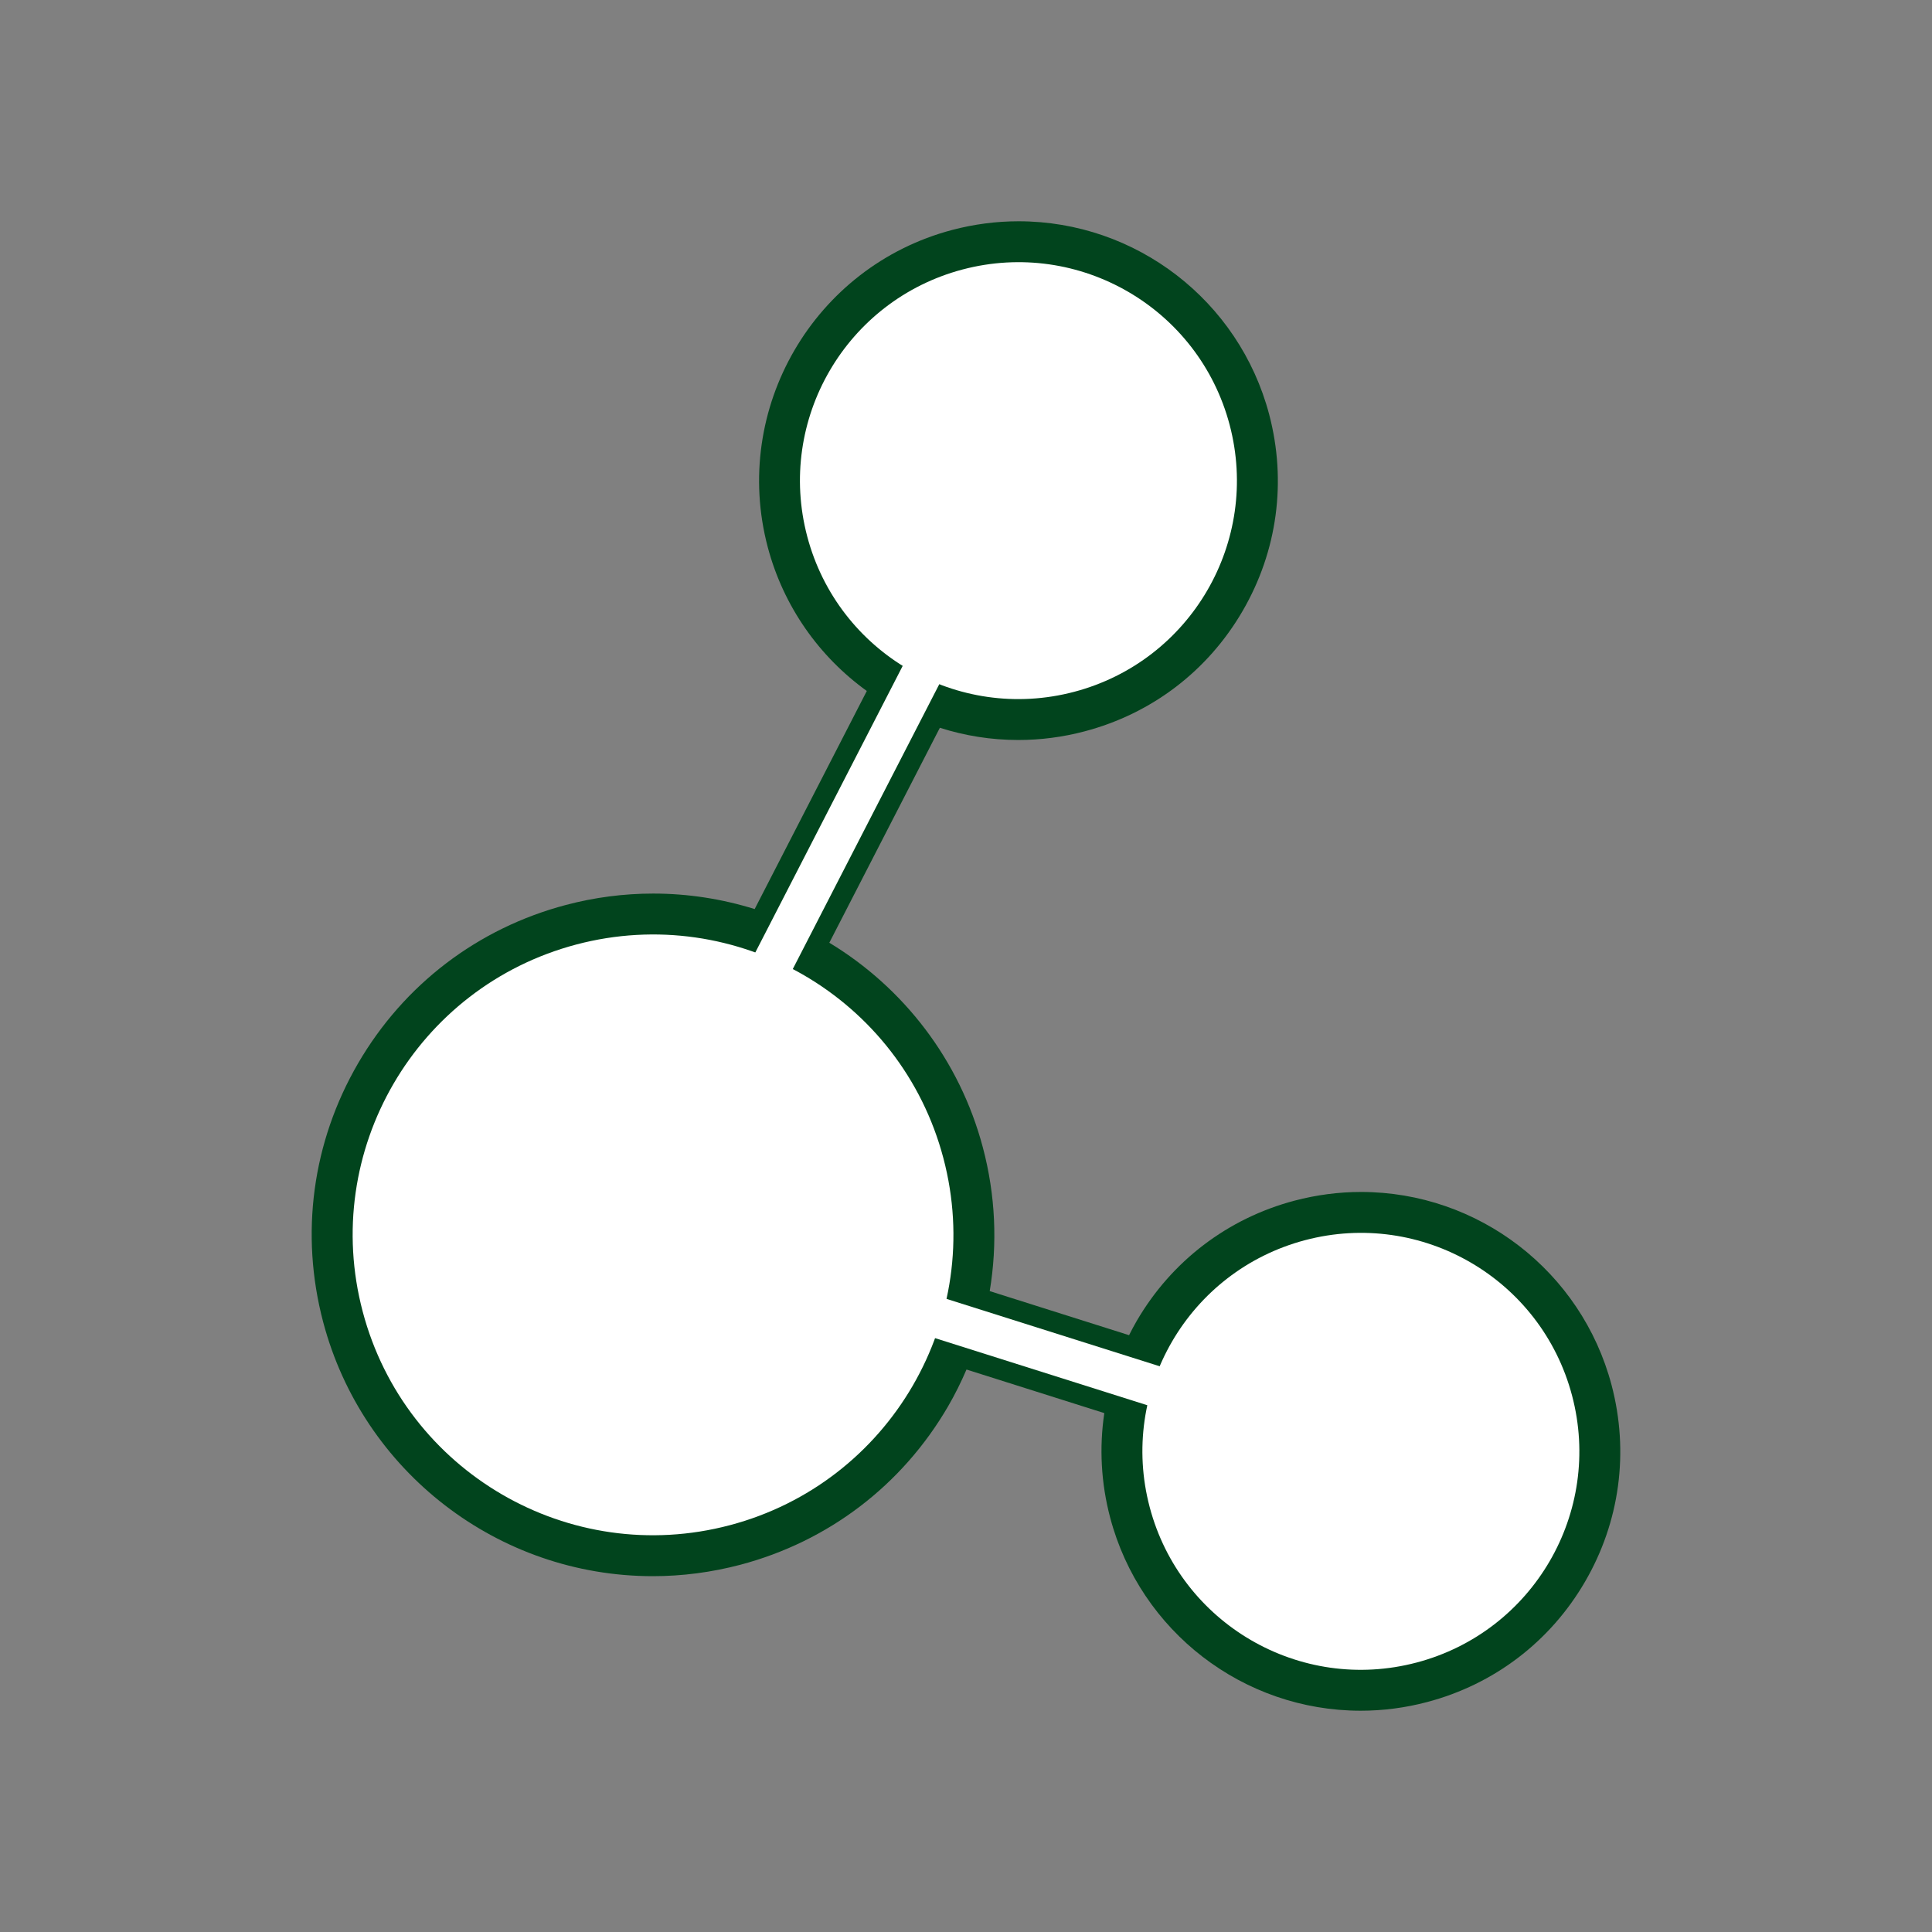 <?xml version="1.0" encoding="UTF-8" standalone="no"?><svg xmlns="http://www.w3.org/2000/svg" fill="#000000" height="425.2pt" version="1.1" viewBox="0 0 425.2 425.2" width="425.2pt">
 <rect x="0" y="0" width="425.2" height="425.2" fill="#808080" stroke="none"/>
 <g id="surface1">
  <g id="change1_1"><path d="m354.68 304.83c-6.62-25.02-29.29-42.5-55.14-42.5-4.91 0-9.83 0.65-14.62 1.91-14.74 3.9-27.08 13.3-34.75 26.48-0.6 1.03-1.15 2.07-1.68 3.13l-30.67-9.7c1.73-10.38 1.28-21.1-1.5-31.58-5.11-19.34-17.53-35.25-33.8-45.09l24.33-47.31c5.47 1.75 11.28 2.69 17.26 2.69 4.91 0 9.83-0.64 14.62-1.91 14.74-3.89 27.08-13.29 34.74-26.47 7.67-13.18 9.74-28.55 5.85-43.289-6.62-25.015-29.29-42.492-55.15-42.492-4.91 0-9.83 0.645-14.62 1.91-30.42 8.043-48.62 39.34-40.59 69.771 3.47 13.12 11.36 24.16 21.81 31.69l-24.68 48c-7.1-2.21-14.61-3.41-22.33-3.41-6.46 0-12.93 0.84-19.23 2.51-19.39 5.13-35.628 17.51-45.714 34.84-10.089 17.35-12.82 37.57-7.687 56.96 8.703 32.92 38.531 55.92 72.551 55.92 6.47 0 12.94-0.85 19.25-2.51 19.38-5.13 35.62-17.5 45.71-34.84 1.54-2.65 2.88-5.36 4.07-8.13l30.33 9.59c-1.13 7.58-0.73 15.38 1.29 23.01 6.61 25.02 29.29 42.49 55.14 42.49 4.91 0 9.83-0.64 14.62-1.91 14.74-3.89 27.08-13.3 34.74-26.47 7.67-13.18 9.74-28.55 5.85-43.29" fill="#01441d"/></g>
  <g id="change2_1"><path d="m207.62 254.88c9.34 35.28-11.71 71.46-47 80.79-35.29 9.34-71.464-11.71-80.792-47-9.34-35.29 11.715-71.46 47.002-80.8 35.29-9.33 71.46 11.72 80.79 47.01" fill="#ffffff"/></g>
  <g id="change2_2"><path d="m152.68 255.65l85.62-166.47c1.13-2.215 0.26-4.926-1.94-6.067-2.22-1.136-4.93-0.265-6.07 1.946l-85.61 166.47c-1.13 2.21-0.27 4.92 1.94 6.06 2.22 1.14 4.93 0.27 6.06-1.94" fill="#ffffff"/></g>
  <g id="change2_3"><path d="m119.66 267.27l178.49 56.43c2.37 0.75 4.9-0.56 5.64-2.93 0.75-2.37-0.56-4.9-2.93-5.65l-178.49-56.43c-2.37-0.75-4.9 0.56-5.65 2.93s0.57 4.9 2.94 5.65" fill="#ffffff"/></g>
  <g id="change2_4"><path d="m270.62 93.492c6.78 25.668-8.52 51.978-34.19 58.758-25.67 6.79-51.98-8.51-58.77-34.18-6.78-25.664 8.52-51.972 34.19-58.761 25.67-6.786 51.98 8.515 58.77 34.183" fill="#ffffff"/></g>
  <g id="change2_5"><path d="m345.98 307.13c6.79 25.67-8.52 51.98-34.19 58.76-25.67 6.79-51.97-8.52-58.76-34.18-6.79-25.67 8.52-51.98 34.19-58.77s51.97 8.52 58.76 34.19" fill="#ffffff"/></g>
 </g>
</svg>